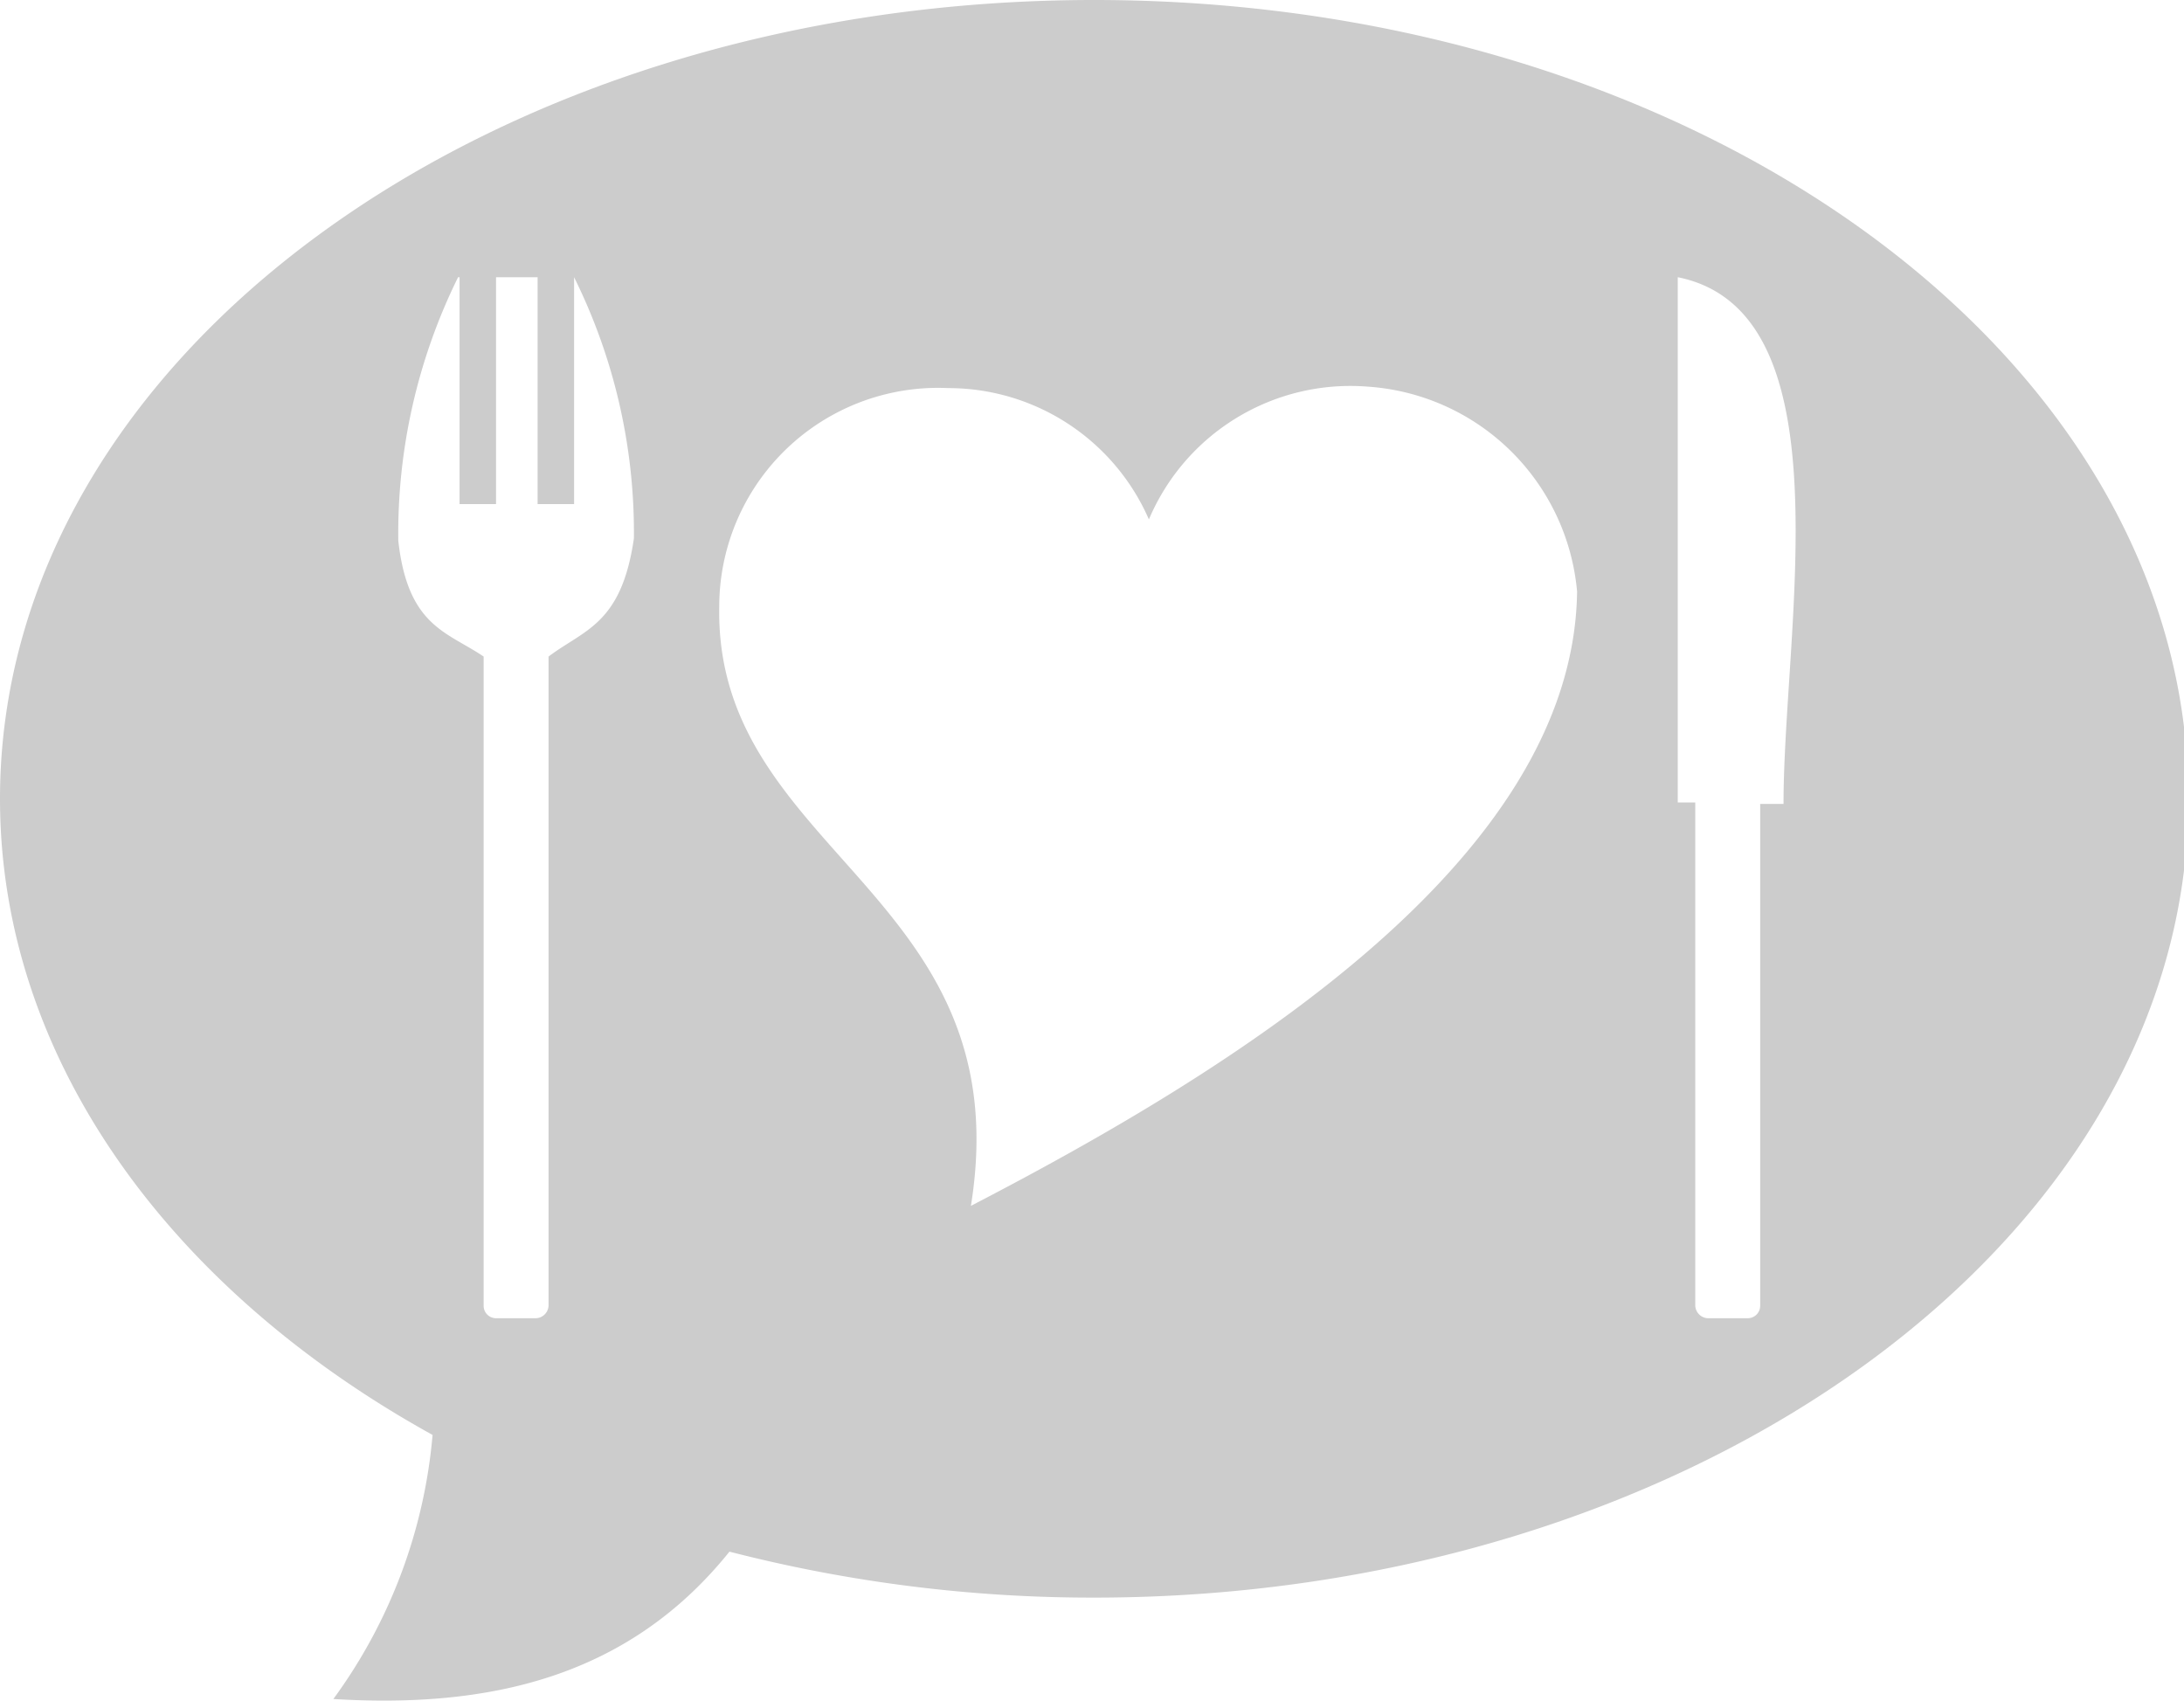<svg xmlns="http://www.w3.org/2000/svg" viewBox="0 0 29.94 23.32"><title>Recurso 14</title><g id="Capa_2" data-name="Capa 2"><g id="Capa_1-2" data-name="Capa 1"><path d="M6.28,3.8a7.93,7.93,0,0,0-.82,3.61C5.59,8.59,6.13,8.66,6.63,9V17.9a.17.17,0,0,0,.17.17h.55a.18.18,0,0,0,.17-.17V9c.49-.37,1-.44,1.17-1.62A7.87,7.87,0,0,0,7.87,3.8h0V6.91h-.5V3.8H6.8V6.91h-.5V3.8ZM23,3.8c2.34.47,1.45,4.8,1.45,7.22h-.32V17.9a.17.17,0,0,1-.17.17h-.55a.18.18,0,0,1-.17-.17V11H23ZM13.31,16.53c3.55-1.84,8.26-4.72,8.31-8.42a3.09,3.09,0,0,0-2.87-2.81,3,3,0,0,0-3,1.82A3,3,0,0,0,13,5.32a3,3,0,0,0-3.14,3C9.8,11.7,14,12.25,13.31,16.53ZM4.57,23.29a7.17,7.17,0,0,0,1.36-3.62C2.33,17.68,0,14.51,0,10.95,0,4.9,6.7,0,15,0s15,4.9,15,10.95S23.23,21.9,15,21.9a19.94,19.94,0,0,1-5-.63C8.61,23,6.7,23.42,4.57,23.29Z" style="fill:#ccc;fill-rule:evenodd"/></g></g></svg>